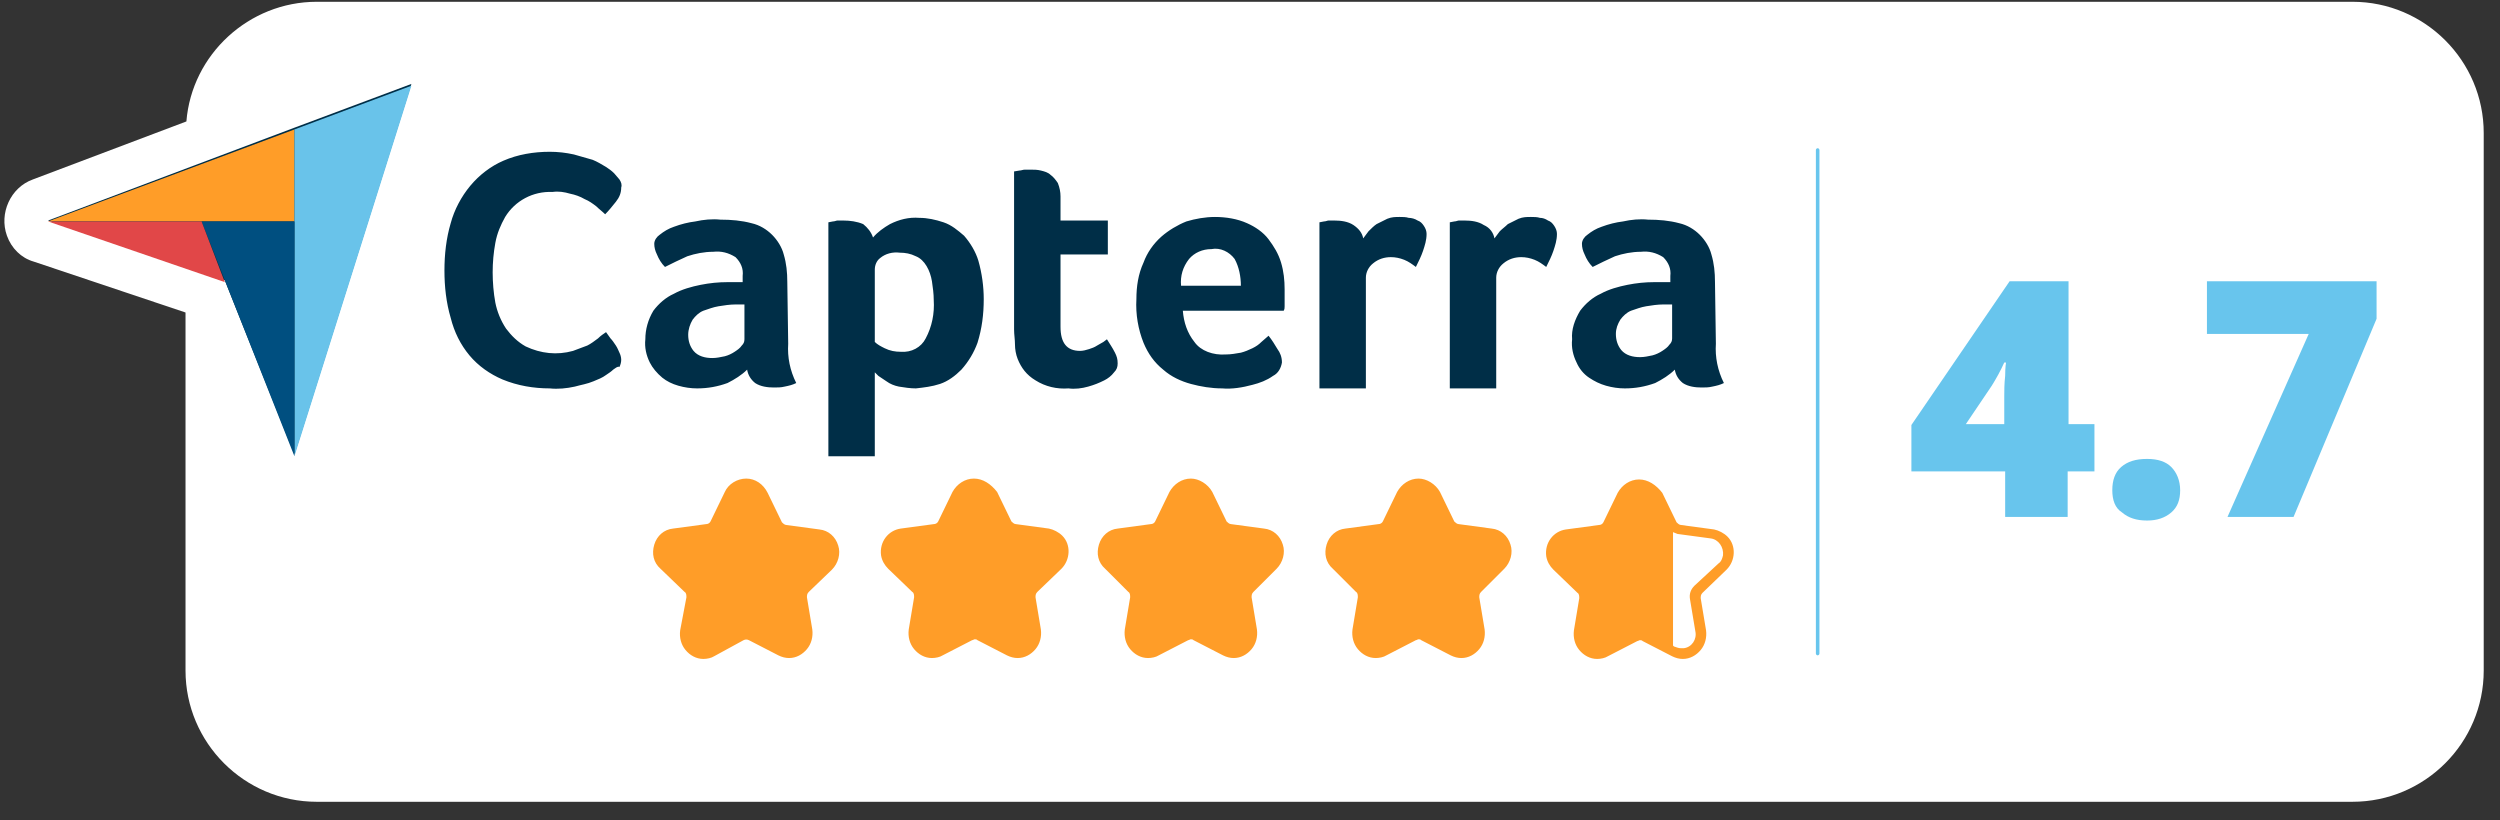 <svg width="125" height="41" viewBox="0 0 125 41" fill="none" xmlns="http://www.w3.org/2000/svg">
<rect x="0" y="0" width="125" height="41" fill="#333333" stroke="none"/>
<path d="M117.624 0.089H15.838C12.445 0.089 9.588 2.723 9.32 6.072L1.642 8.973C0.526 9.375 -0.055 10.67 0.347 11.786C0.57 12.411 1.061 12.902 1.686 13.08L9.276 15.625V33.527C9.276 37.143 12.222 40.089 15.838 40.089H117.624C121.24 40.089 124.186 37.143 124.186 33.527V6.652C124.186 3.036 121.24 0.089 117.624 0.089Z" fill="white"/>
<path d="M11.24 14.018L2.401 11.027L14.722 6.384L20.57 4.196L14.722 22.723L11.24 14.018Z" fill="#002E47"/>
<path d="M2.401 11.071H14.722V6.473L2.401 11.071Z" fill="#FF9D28"/>
<path d="M14.722 6.473V22.812L20.57 4.286L14.722 6.473Z" fill="#69C3EA"/>
<path d="M14.722 11.072H10.079L14.722 22.813V11.072Z" fill="#004F80"/>
<path d="M2.401 11.072L11.24 14.107L10.079 11.072H2.401Z" fill="#E14748"/>
<path d="M30.972 8.973C31.061 9.107 31.106 9.241 31.061 9.375C31.061 9.643 30.972 9.866 30.794 10.089C30.615 10.313 30.436 10.536 30.258 10.714C30.124 10.58 29.945 10.447 29.811 10.313C29.633 10.179 29.454 10.045 29.231 9.955C29.008 9.822 28.74 9.732 28.517 9.688C28.204 9.598 27.936 9.554 27.624 9.598C26.642 9.554 25.749 10.045 25.258 10.848C25.035 11.25 24.856 11.652 24.767 12.143C24.677 12.634 24.633 13.125 24.633 13.616C24.633 14.107 24.677 14.643 24.767 15.134C24.856 15.58 25.035 16.027 25.302 16.429C25.57 16.786 25.883 17.098 26.285 17.322C27.044 17.679 27.847 17.768 28.651 17.545C28.874 17.455 29.142 17.366 29.365 17.277C29.544 17.188 29.722 17.054 29.901 16.92C30.035 16.786 30.169 16.697 30.302 16.607L30.526 16.92C30.615 17.009 30.704 17.143 30.794 17.277C30.883 17.411 30.927 17.545 30.972 17.634C31.017 17.723 31.061 17.857 31.061 17.991C31.061 18.125 31.017 18.259 30.972 18.348C30.883 18.304 30.794 18.393 30.66 18.482C30.57 18.572 30.436 18.661 30.302 18.75C30.124 18.884 29.901 18.973 29.677 19.063C29.365 19.197 29.052 19.241 28.74 19.33C28.338 19.42 27.892 19.464 27.49 19.42C26.686 19.42 25.883 19.286 25.124 18.973C24.499 18.705 23.919 18.304 23.472 17.768C23.026 17.232 22.713 16.607 22.535 15.893C22.311 15.134 22.222 14.33 22.222 13.527C22.222 12.723 22.311 11.92 22.535 11.161C22.713 10.491 23.07 9.822 23.517 9.286C23.963 8.75 24.544 8.304 25.169 8.036C25.883 7.723 26.686 7.589 27.49 7.589C27.892 7.589 28.294 7.634 28.695 7.723L29.633 7.991C29.856 8.08 30.079 8.214 30.302 8.348C30.436 8.438 30.57 8.527 30.704 8.661C30.794 8.75 30.883 8.884 30.972 8.973ZM39.41 17.188C39.365 17.857 39.499 18.527 39.812 19.152C39.633 19.241 39.454 19.286 39.231 19.33C39.053 19.375 38.874 19.375 38.695 19.375C38.383 19.375 38.026 19.33 37.758 19.152C37.535 18.973 37.401 18.75 37.356 18.482C37.088 18.75 36.731 18.973 36.374 19.152C35.883 19.33 35.392 19.42 34.856 19.42C34.544 19.42 34.231 19.375 33.919 19.286C33.606 19.197 33.338 19.063 33.115 18.884C32.847 18.661 32.624 18.393 32.49 18.125C32.312 17.768 32.222 17.366 32.267 16.964C32.267 16.473 32.401 15.982 32.669 15.536C32.937 15.179 33.294 14.866 33.695 14.688C34.097 14.464 34.588 14.33 35.035 14.241C35.481 14.152 35.928 14.107 36.374 14.107H37.133V13.795C37.178 13.438 37.044 13.125 36.776 12.857C36.419 12.634 36.062 12.545 35.66 12.589C35.213 12.589 34.767 12.679 34.365 12.813C33.963 12.991 33.606 13.17 33.249 13.348C33.07 13.17 32.937 12.947 32.847 12.723C32.758 12.545 32.713 12.366 32.713 12.188C32.713 12.009 32.847 11.83 32.981 11.741C33.204 11.563 33.428 11.429 33.695 11.339C34.053 11.205 34.41 11.116 34.767 11.072C35.169 10.982 35.615 10.938 36.017 10.982C36.553 10.982 37.088 11.027 37.579 11.161C37.981 11.25 38.338 11.473 38.606 11.741C38.874 12.009 39.097 12.366 39.187 12.723C39.32 13.17 39.365 13.616 39.365 14.107L39.41 17.188ZM37.222 15.223H36.776C36.508 15.223 36.195 15.268 35.928 15.313C35.66 15.357 35.437 15.447 35.169 15.536C34.945 15.625 34.767 15.804 34.633 15.982C34.499 16.205 34.41 16.473 34.41 16.741C34.41 17.054 34.499 17.322 34.678 17.545C34.901 17.813 35.258 17.902 35.615 17.902C35.838 17.902 36.017 17.857 36.24 17.813C36.419 17.768 36.597 17.679 36.731 17.589C36.865 17.5 36.999 17.411 37.088 17.277C37.178 17.188 37.222 17.098 37.222 16.964V15.223ZM48.919 13.036C49.097 13.661 49.187 14.33 49.187 14.955C49.187 15.714 49.097 16.429 48.874 17.143C48.695 17.634 48.428 18.08 48.07 18.482C47.758 18.795 47.401 19.063 46.999 19.197C46.597 19.33 46.195 19.375 45.794 19.42C45.526 19.42 45.213 19.375 44.945 19.33C44.722 19.286 44.499 19.197 44.32 19.063L43.919 18.795L43.74 18.616V22.813H41.419V11.116L41.642 11.072C41.731 11.072 41.82 11.027 41.865 11.027H42.178C42.49 11.027 42.847 11.072 43.16 11.205C43.383 11.384 43.562 11.607 43.651 11.875C43.874 11.607 44.187 11.384 44.499 11.205C44.945 10.982 45.437 10.848 45.972 10.893C46.374 10.893 46.776 10.982 47.178 11.116C47.579 11.25 47.892 11.518 48.204 11.786C48.517 12.143 48.785 12.589 48.919 13.036ZM46.687 15C46.687 14.688 46.642 14.375 46.597 14.063C46.553 13.795 46.463 13.527 46.329 13.304C46.195 13.08 46.017 12.902 45.794 12.813C45.526 12.679 45.258 12.634 44.99 12.634C44.633 12.589 44.276 12.679 44.008 12.902C43.829 13.036 43.74 13.259 43.74 13.482V17.098C43.874 17.232 44.053 17.322 44.231 17.411C44.499 17.545 44.767 17.589 45.035 17.589C45.57 17.634 46.062 17.366 46.285 16.92C46.597 16.339 46.731 15.67 46.687 15ZM55.347 16.964C55.303 17.009 55.213 17.054 55.169 17.098C55.079 17.143 54.945 17.232 54.856 17.277C54.722 17.366 54.588 17.411 54.454 17.455C54.32 17.5 54.142 17.545 54.008 17.545C53.338 17.545 53.026 17.143 53.026 16.339V12.723H55.392V11.027H53.026V9.822C53.026 9.598 52.981 9.375 52.892 9.152C52.803 9.018 52.669 8.839 52.535 8.75C52.401 8.616 52.222 8.572 52.044 8.527C51.865 8.482 51.687 8.482 51.508 8.482H51.24C51.151 8.482 51.062 8.527 50.972 8.527L50.704 8.572V16.473C50.704 16.741 50.749 16.964 50.749 17.232C50.749 17.455 50.794 17.723 50.883 17.947C51.062 18.393 51.329 18.75 51.776 19.018C52.267 19.33 52.847 19.464 53.428 19.42C53.74 19.464 54.097 19.42 54.41 19.33C54.722 19.241 54.945 19.152 55.213 19.018C55.392 18.929 55.57 18.795 55.704 18.616C55.838 18.482 55.883 18.348 55.883 18.17C55.883 17.947 55.838 17.813 55.749 17.634C55.615 17.366 55.481 17.188 55.347 16.964ZM64.052 13.125C64.186 13.572 64.231 14.018 64.231 14.464V15.313C64.231 15.402 64.231 15.447 64.186 15.536H59.142C59.187 16.116 59.365 16.652 59.722 17.098C60.035 17.545 60.66 17.768 61.285 17.723C61.553 17.723 61.776 17.679 62.044 17.634C62.222 17.589 62.445 17.5 62.624 17.411C62.803 17.322 62.937 17.232 63.07 17.098L63.428 16.786C63.606 17.009 63.74 17.232 63.874 17.455C64.008 17.634 64.097 17.857 64.097 18.125C64.052 18.393 63.919 18.661 63.651 18.795C63.338 19.018 62.981 19.152 62.624 19.241C62.133 19.375 61.597 19.464 61.106 19.42C60.57 19.42 60.035 19.33 59.544 19.197C59.053 19.063 58.562 18.839 58.16 18.482C57.713 18.125 57.401 17.679 57.178 17.143C56.91 16.473 56.776 15.714 56.82 14.955C56.82 14.33 56.91 13.705 57.178 13.125C57.356 12.634 57.669 12.188 58.07 11.83C58.428 11.518 58.874 11.25 59.32 11.072C59.767 10.938 60.258 10.848 60.749 10.848C61.285 10.848 61.865 10.938 62.356 11.161C62.758 11.339 63.16 11.607 63.428 11.964C63.695 12.322 63.919 12.679 64.052 13.125ZM62.044 14.286C62.044 13.839 61.954 13.348 61.731 12.947C61.463 12.589 61.017 12.366 60.57 12.455C60.124 12.455 59.722 12.634 59.454 12.947C59.142 13.348 59.008 13.795 59.053 14.286H62.044ZM70.883 11.027C70.749 10.938 70.57 10.893 70.436 10.893C70.302 10.848 70.124 10.848 69.99 10.848C69.767 10.848 69.588 10.848 69.365 10.938C69.186 11.027 69.008 11.116 68.829 11.205C68.695 11.295 68.561 11.429 68.427 11.563C68.338 11.697 68.249 11.786 68.16 11.92C68.115 11.652 67.936 11.429 67.669 11.25C67.401 11.072 67.044 11.027 66.731 11.027H66.419C66.374 11.027 66.285 11.072 66.195 11.072L65.972 11.116V19.42H68.294V13.884C68.294 13.616 68.427 13.348 68.651 13.17C68.919 12.947 69.231 12.857 69.544 12.857C69.767 12.857 69.99 12.902 70.213 12.991C70.436 13.08 70.615 13.214 70.794 13.348C70.927 13.08 71.061 12.813 71.151 12.545C71.24 12.277 71.329 12.009 71.329 11.697C71.329 11.563 71.285 11.429 71.195 11.295C71.106 11.161 71.017 11.072 70.883 11.027ZM77.401 11.027C77.267 10.938 77.133 10.893 76.999 10.893C76.865 10.848 76.686 10.848 76.552 10.848C76.329 10.848 76.151 10.848 75.927 10.938C75.749 11.027 75.57 11.116 75.392 11.205C75.258 11.339 75.124 11.429 74.99 11.563C74.901 11.697 74.811 11.786 74.722 11.92C74.677 11.652 74.499 11.384 74.186 11.25C73.919 11.072 73.561 11.027 73.249 11.027H72.936C72.892 11.027 72.802 11.072 72.713 11.072L72.49 11.116V19.42H74.811V13.884C74.811 13.616 74.945 13.348 75.169 13.17C75.436 12.947 75.749 12.857 76.061 12.857C76.285 12.857 76.508 12.902 76.731 12.991C76.954 13.08 77.133 13.214 77.311 13.348C77.445 13.08 77.579 12.813 77.669 12.545C77.758 12.277 77.847 12.009 77.847 11.697C77.847 11.563 77.802 11.429 77.713 11.295C77.624 11.161 77.535 11.072 77.401 11.027ZM86.195 19.152C86.017 19.241 85.838 19.286 85.615 19.33C85.436 19.375 85.258 19.375 85.079 19.375C84.767 19.375 84.41 19.33 84.142 19.152C83.919 18.973 83.785 18.75 83.74 18.482C83.472 18.75 83.115 18.973 82.758 19.152C82.267 19.33 81.776 19.42 81.24 19.42C80.927 19.42 80.615 19.375 80.302 19.286C79.99 19.197 79.722 19.063 79.454 18.884C79.186 18.705 78.963 18.438 78.829 18.125C78.651 17.768 78.561 17.366 78.606 16.964C78.561 16.473 78.74 15.982 79.008 15.536C79.276 15.179 79.633 14.866 80.035 14.688C80.436 14.464 80.927 14.33 81.374 14.241C81.82 14.152 82.267 14.107 82.713 14.107H83.517V13.795C83.561 13.438 83.427 13.125 83.16 12.857C82.802 12.634 82.445 12.545 82.044 12.589C81.597 12.589 81.151 12.679 80.749 12.813C80.347 12.991 79.99 13.17 79.633 13.348C79.454 13.17 79.32 12.947 79.231 12.723C79.142 12.545 79.097 12.366 79.097 12.188C79.097 12.009 79.231 11.83 79.365 11.741C79.588 11.563 79.811 11.429 80.079 11.339C80.436 11.205 80.794 11.116 81.151 11.072C81.552 10.982 81.999 10.938 82.401 10.982C82.936 10.982 83.472 11.027 83.963 11.161C84.365 11.25 84.722 11.473 84.99 11.741C85.258 12.009 85.481 12.366 85.57 12.723C85.704 13.17 85.749 13.616 85.749 14.107L85.794 17.188C85.749 17.857 85.883 18.527 86.195 19.152ZM83.606 15.223H83.16C82.892 15.223 82.579 15.268 82.311 15.313C82.044 15.357 81.82 15.447 81.552 15.536C81.329 15.625 81.151 15.804 81.017 15.982C80.883 16.205 80.794 16.429 80.794 16.697C80.794 17.009 80.883 17.277 81.061 17.5C81.285 17.768 81.642 17.857 81.999 17.857C82.222 17.857 82.401 17.813 82.624 17.768C82.802 17.723 82.981 17.634 83.115 17.545C83.249 17.455 83.383 17.366 83.472 17.232C83.561 17.143 83.606 17.054 83.606 16.92V15.223Z" fill="#002E47"/>
<path d="M90.883 32.768C90.839 32.768 90.794 32.723 90.794 32.678V7.5C90.794 7.455 90.839 7.411 90.883 7.411C90.928 7.411 90.972 7.455 90.972 7.5V32.678C90.972 32.723 90.928 32.768 90.883 32.768Z" fill="#68C5ED"/>
<path d="M103.427 14.062H100.481L95.57 21.25V23.571H100.258V25.848H103.383V23.571H104.722V21.205H103.427V14.062ZM100.258 18.795C100.213 19.196 100.213 19.554 100.213 19.821V21.205H98.293L99.588 19.286C99.811 18.929 100.035 18.527 100.213 18.125H100.302C100.302 18.125 100.258 18.348 100.258 18.795ZM108.561 23.348C108.829 23.616 109.008 24.018 109.008 24.509C109.008 25 108.874 25.357 108.561 25.625C108.249 25.893 107.847 26.027 107.356 26.027C106.82 26.027 106.419 25.893 106.106 25.625C105.749 25.402 105.615 25 105.615 24.509C105.615 24.018 105.749 23.616 106.061 23.348C106.374 23.08 106.776 22.946 107.356 22.946C107.892 22.946 108.294 23.08 108.561 23.348ZM118.829 14.062V15.938L114.677 25.848H111.374L115.436 16.696H110.347V14.062H118.829Z" fill="#68C5ED"/>
<path d="M41.91 27.277C42.044 27.679 41.91 28.17 41.597 28.482L40.437 29.598C40.347 29.688 40.347 29.777 40.347 29.866L40.615 31.473C40.66 31.831 40.571 32.188 40.347 32.456C40.124 32.723 39.812 32.902 39.455 32.902C39.276 32.902 39.097 32.857 38.919 32.768L37.446 32.009C37.356 31.964 37.267 31.964 37.178 32.009L35.705 32.813C35.571 32.902 35.347 32.947 35.169 32.947C34.812 32.947 34.499 32.768 34.276 32.5C34.053 32.232 33.963 31.875 34.008 31.518L34.321 29.866C34.321 29.777 34.321 29.643 34.231 29.598L33.026 28.438C32.669 28.125 32.58 27.679 32.713 27.232C32.847 26.786 33.205 26.473 33.651 26.429L35.303 26.206C35.392 26.206 35.481 26.161 35.526 26.072L36.24 24.598C36.419 24.197 36.865 23.929 37.312 23.929C37.758 23.929 38.16 24.197 38.383 24.643L39.097 26.116C39.142 26.161 39.231 26.25 39.321 26.25L40.972 26.473C41.419 26.518 41.776 26.831 41.91 27.277ZM52.446 26.429L50.794 26.206C50.705 26.206 50.615 26.116 50.571 26.072L49.856 24.598C49.544 24.197 49.142 23.929 48.696 23.929C48.249 23.929 47.847 24.197 47.624 24.598L46.91 26.072C46.865 26.161 46.776 26.206 46.687 26.206L45.035 26.429C44.41 26.518 43.963 27.098 44.053 27.768C44.097 28.036 44.231 28.259 44.41 28.438L45.615 29.598C45.705 29.643 45.705 29.777 45.705 29.866L45.437 31.473C45.392 31.831 45.481 32.188 45.705 32.456C45.928 32.723 46.24 32.902 46.597 32.902C46.776 32.902 46.999 32.857 47.133 32.768L48.606 32.009C48.651 32.009 48.696 31.964 48.74 31.964C48.785 31.964 48.83 31.964 48.874 32.009L50.347 32.768C50.526 32.857 50.705 32.902 50.883 32.902C51.24 32.902 51.553 32.723 51.776 32.456C51.999 32.188 52.088 31.831 52.044 31.473L51.776 29.866C51.776 29.777 51.776 29.688 51.865 29.598L53.071 28.438C53.517 27.991 53.562 27.232 53.115 26.786C52.937 26.607 52.669 26.473 52.446 26.429ZM74.588 26.429L72.937 26.206C72.847 26.206 72.758 26.116 72.713 26.072L71.999 24.598C71.776 24.197 71.329 23.929 70.928 23.929C70.481 23.929 70.079 24.197 69.856 24.598L69.142 26.072C69.097 26.161 69.008 26.206 68.919 26.206L67.267 26.429C66.821 26.473 66.463 26.786 66.329 27.232C66.196 27.679 66.285 28.125 66.642 28.438L67.803 29.598C67.892 29.643 67.892 29.777 67.892 29.866L67.624 31.473C67.579 31.831 67.669 32.188 67.892 32.456C68.115 32.723 68.428 32.902 68.785 32.902C68.963 32.902 69.187 32.857 69.321 32.768L70.794 32.009C70.838 32.009 70.883 31.964 70.928 31.964C70.972 31.964 71.017 31.964 71.062 32.009L72.535 32.768C72.713 32.857 72.892 32.902 73.071 32.902C73.428 32.902 73.74 32.723 73.963 32.456C74.187 32.188 74.276 31.831 74.231 31.473L73.963 29.866C73.963 29.777 73.963 29.688 74.053 29.598L75.213 28.438C75.526 28.125 75.66 27.634 75.526 27.232C75.392 26.786 75.035 26.473 74.588 26.429ZM85.124 29.643C85.035 29.732 85.035 29.822 85.035 29.911L85.303 31.518C85.347 31.875 85.258 32.232 85.035 32.5C84.812 32.768 84.499 32.947 84.142 32.947C83.963 32.947 83.785 32.902 83.606 32.813L82.133 32.054C82.088 32.009 82.044 32.009 81.999 32.009C81.954 32.009 81.91 32.054 81.865 32.054L80.392 32.813C80.258 32.902 80.035 32.947 79.856 32.947C79.499 32.947 79.187 32.768 78.963 32.5C78.74 32.232 78.651 31.875 78.696 31.518L78.963 29.911C78.963 29.822 78.963 29.688 78.874 29.643L77.669 28.482C77.49 28.304 77.356 28.081 77.312 27.813C77.222 27.143 77.669 26.563 78.294 26.473L79.946 26.25C80.035 26.25 80.124 26.206 80.169 26.116L80.883 24.643C81.106 24.241 81.508 23.973 81.954 23.973C82.401 23.973 82.803 24.241 83.115 24.643L83.829 26.116C83.874 26.161 83.963 26.25 84.053 26.25L85.704 26.473C85.928 26.518 86.196 26.652 86.374 26.831C86.821 27.277 86.776 28.036 86.329 28.482L85.124 29.643ZM85.928 28.17C86.062 28.081 86.106 27.947 86.151 27.768C86.196 27.366 85.928 26.964 85.526 26.92L83.874 26.697C83.785 26.652 83.74 26.652 83.651 26.607V32.277L83.696 32.322C83.829 32.366 83.919 32.411 84.053 32.411H84.187C84.588 32.366 84.856 31.964 84.767 31.563L84.499 29.956C84.454 29.688 84.544 29.464 84.722 29.286L85.928 28.17ZM63.205 26.429L61.553 26.206C61.463 26.206 61.374 26.116 61.33 26.072L60.615 24.598C60.392 24.197 59.946 23.929 59.544 23.929C59.097 23.929 58.696 24.197 58.472 24.598L57.758 26.072C57.713 26.161 57.624 26.206 57.535 26.206L55.883 26.429C55.437 26.473 55.08 26.786 54.946 27.232C54.812 27.679 54.901 28.125 55.258 28.438L56.419 29.598C56.508 29.643 56.508 29.777 56.508 29.866L56.24 31.473C56.196 31.831 56.285 32.188 56.508 32.456C56.731 32.723 57.044 32.902 57.401 32.902C57.58 32.902 57.803 32.857 57.937 32.768L59.41 32.009C59.455 32.009 59.499 31.964 59.544 31.964C59.588 31.964 59.633 31.964 59.678 32.009L61.151 32.768C61.33 32.857 61.508 32.902 61.687 32.902C62.044 32.902 62.356 32.723 62.58 32.456C62.803 32.188 62.892 31.831 62.847 31.473L62.58 29.866C62.58 29.777 62.58 29.688 62.669 29.598L63.83 28.438C64.142 28.125 64.276 27.634 64.142 27.232C64.008 26.786 63.651 26.473 63.205 26.429Z" fill="#FF9D28"/>
</svg>
